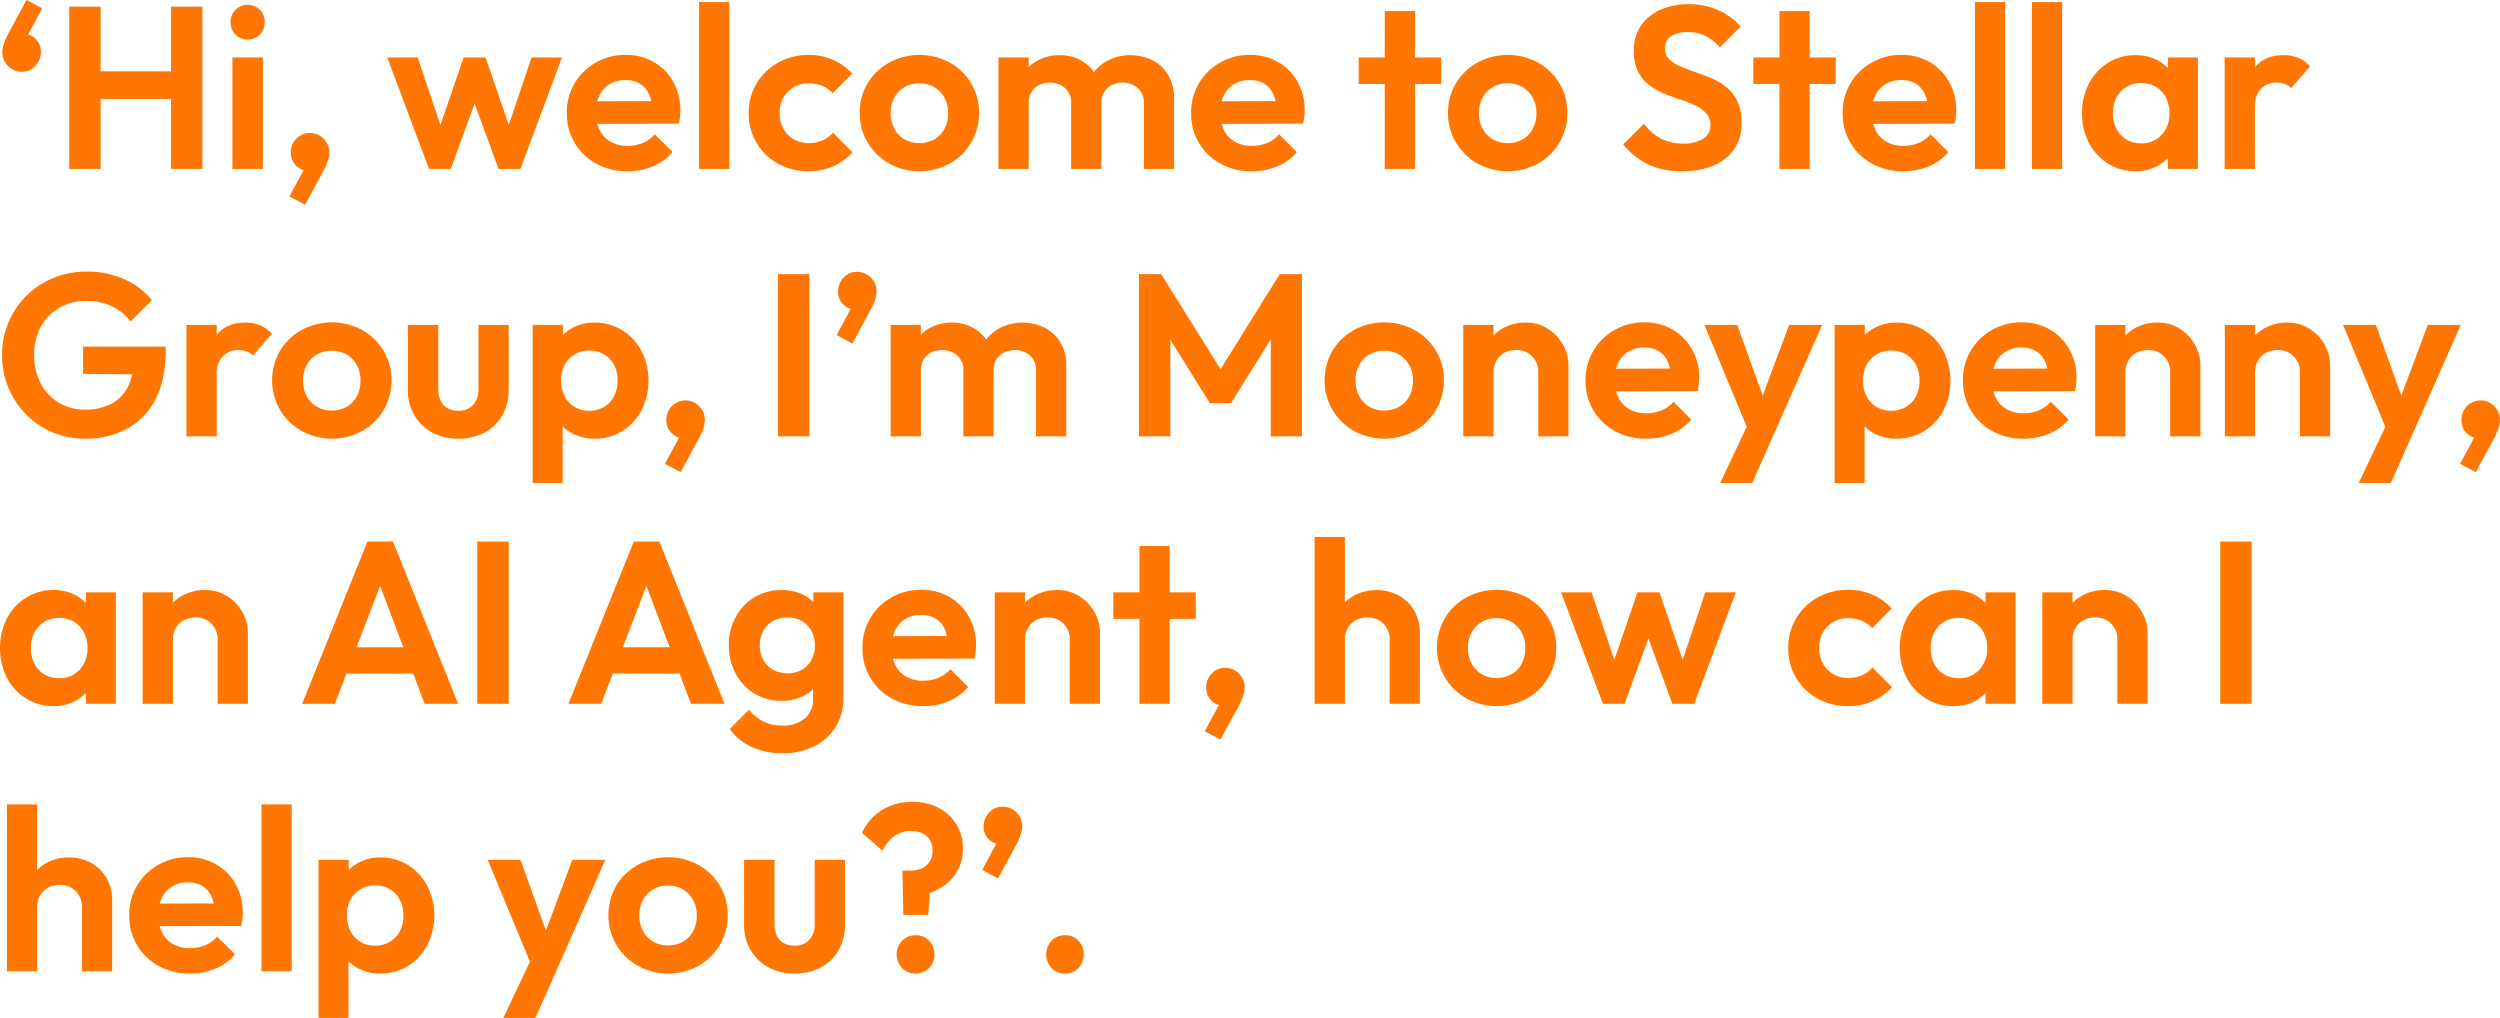 <svg xmlns="http://www.w3.org/2000/svg" xmlns:xlink="http://www.w3.org/1999/xlink" width="694.387" height="282.719" data-name="Group 96097"><defs><clipPath id="a"><path fill="#ff7702" d="M0 0h694.386v282.719H0z" data-name="Rectangle 17895"/></clipPath></defs><g fill="#ff7702" clip-path="url(#a)" data-name="Group 96096"><path d="M6.026 19.937A4.99 4.99 0 0 0 9.811 18.3a5.467 5.467 0 0 0 1.539-3.879A4.848 4.848 0 0 0 9.969 10.9a4.511 4.511 0 0 0-2.158-1.3l3.92-7.291L7.372 0 2.436 9.1a18.993 18.993 0 0 0-1.41 3.173 7.5 7.5 0 0 0-.385 2.151 5.317 5.317 0 0 0 1.6 3.911 5.172 5.172 0 0 0 3.782 1.6" data-name="Path 655408"/><path d="M27.95 27.502h19.552v19.424h8.718V1.86h-8.718v17.948H27.95V1.86h-8.718v45.066h8.718Z" data-name="Path 655409"/><path d="M68.785 10.963a4.526 4.526 0 0 0 3.43-1.378 4.784 4.784 0 0 0 1.314-3.431 4.812 4.812 0 0 0-1.314-3.4 4.837 4.837 0 0 0-6.828 0 4.745 4.745 0 0 0-1.346 3.4 4.717 4.717 0 0 0 1.346 3.431 4.548 4.548 0 0 0 3.4 1.378" data-name="Path 655410"/><path d="M64.553 15.962h8.462v30.963h-8.462z" data-name="Rectangle 17887"/><path d="m84.746 56.862 4.936-9.1a19.158 19.158 0 0 0 1.41-3.174 7.49 7.49 0 0 0 .385-2.151 5.324 5.324 0 0 0-1.6-3.91 5.263 5.263 0 0 0-7.564 0 5.435 5.435 0 0 0-1.539 3.91 4.782 4.782 0 0 0 1.41 3.526 4.656 4.656 0 0 0 2.131 1.291l-3.928 7.3Z" data-name="Path 655411"/><path d="m125.196 46.925 6.635-18.164 6.634 18.164h6.09l11.54-30.963h-8.462l-6.308 18.763-6.449-18.763h-6.09l-6.45 18.763-6.308-18.763h-8.462l11.6 30.963Z" data-name="Path 655412"/><path d="M165.648 45.482a17.618 17.618 0 0 0 8.654 2.084 18.087 18.087 0 0 0 7.02-1.346 14.343 14.343 0 0 0 5.481-3.974l-4.936-4.937a8.985 8.985 0 0 1-3.334 2.4 11.034 11.034 0 0 1-4.3.8 9.224 9.224 0 0 1-4.616-1.122 7.474 7.474 0 0 1-3.045-3.205 9.2 9.2 0 0 1-.655-1.772l22.611-.055a16.919 16.919 0 0 0 .353-1.956 15.386 15.386 0 0 0 .1-1.7 15.932 15.932 0 0 0-1.956-7.917 14.51 14.51 0 0 0-5.385-5.513 15.3 15.3 0 0 0-7.917-2.02 16.229 16.229 0 0 0-8.27 2.148 15.732 15.732 0 0 0-8.013 14.007 15.635 15.635 0 0 0 8.206 14.071m3.72-22.112a8.283 8.283 0 0 1 4.359-1.122 7.6 7.6 0 0 1 4.007.994 6.417 6.417 0 0 1 2.5 2.853 9.808 9.808 0 0 1 .657 2l-14.965.044a8.945 8.945 0 0 1 .589-1.625 7.378 7.378 0 0 1 2.853-3.144" data-name="Path 655413"/><path d="M194.174.578h8.398v46.348h-8.398z" data-name="Rectangle 17888"/><path d="M216.097 45.451a17.161 17.161 0 0 0 8.526 2.115 16.593 16.593 0 0 0 6.731-1.346 16.226 16.226 0 0 0 5.449-3.91l-5.448-5.447a8.044 8.044 0 0 1-2.917 2.147 9.486 9.486 0 0 1-3.814.738 8.1 8.1 0 0 1-4.135-1.058 7.653 7.653 0 0 1-2.885-2.949 8.709 8.709 0 0 1-1.057-4.328 8.483 8.483 0 0 1 1.057-4.327 7.8 7.8 0 0 1 2.885-2.886 8.112 8.112 0 0 1 4.135-1.057 9.688 9.688 0 0 1 3.75.706 8.034 8.034 0 0 1 2.917 2.05l5.385-5.448a15.318 15.318 0 0 0-5.321-3.847 16.627 16.627 0 0 0-6.731-1.346 17.011 17.011 0 0 0-8.495 2.148 15.723 15.723 0 0 0-8.173 14.072 15.672 15.672 0 0 0 8.141 13.974" data-name="Path 655414"/><path d="M246.965 45.419a17.613 17.613 0 0 0 16.859 0 15.929 15.929 0 0 0 8.11-14.071 15.555 15.555 0 0 0-2.18-8.174 16.189 16.189 0 0 0-5.93-5.77 17.684 17.684 0 0 0-16.891 0 16.109 16.109 0 0 0-5.962 5.77 15.546 15.546 0 0 0-2.18 8.174 15.686 15.686 0 0 0 2.212 8.237 16.238 16.238 0 0 0 5.962 5.834m1.442-18.3a7.549 7.549 0 0 1 2.821-2.917 7.925 7.925 0 0 1 4.1-1.057 8.056 8.056 0 0 1 4.167 1.057 7.563 7.563 0 0 1 2.821 2.917 8.76 8.76 0 0 1 1.026 4.3 9.166 9.166 0 0 1-.993 4.328 7.218 7.218 0 0 1-2.821 2.948 8.235 8.235 0 0 1-4.2 1.058 7.926 7.926 0 0 1-4.1-1.058 7.48 7.48 0 0 1-2.821-2.948 8.933 8.933 0 0 1-1.026-4.328 8.749 8.749 0 0 1 1.026-4.3" data-name="Path 655415"/><path d="M316.005 24.457a5.322 5.322 0 0 1 1.7 4.2v18.27h8.4V27.309a12.318 12.318 0 0 0-1.6-6.411 10.841 10.841 0 0 0-4.36-4.135 13.984 13.984 0 0 0-12.5.065 11.959 11.959 0 0 0-3.8 3.2 10.785 10.785 0 0 0-3.636-3.261 11.928 11.928 0 0 0-5.834-1.442 12.7 12.7 0 0 0-6.092 1.439 10.925 10.925 0 0 0-2.563 1.907v-2.707h-8.4v30.961h8.4v-18.27a5.869 5.869 0 0 1 .769-3.076 5.046 5.046 0 0 1 2.115-1.956 6.627 6.627 0 0 1 3.013-.673 6.1 6.1 0 0 1 4.2 1.506 5.319 5.319 0 0 1 1.7 4.2v18.27h8.4V28.655a5.878 5.878 0 0 1 .768-3.076 5.011 5.011 0 0 1 2.148-1.956 6.686 6.686 0 0 1 2.981-.673 6.1 6.1 0 0 1 4.2 1.506" data-name="Path 655416"/><path d="M355.044 17.277a15.3 15.3 0 0 0-7.917-2.02 16.229 16.229 0 0 0-8.27 2.148 15.732 15.732 0 0 0-8.013 14.007 15.635 15.635 0 0 0 8.206 14.071 17.618 17.618 0 0 0 8.657 2.08 18.087 18.087 0 0 0 7.02-1.346 14.343 14.343 0 0 0 5.481-3.974l-4.936-4.937a8.984 8.984 0 0 1-3.333 2.4 11.034 11.034 0 0 1-4.3.8 9.224 9.224 0 0 1-4.616-1.122 7.474 7.474 0 0 1-3.045-3.205 9.209 9.209 0 0 1-.655-1.772l22.611-.055a16.912 16.912 0 0 0 .353-1.956 15.39 15.39 0 0 0 .1-1.7 15.932 15.932 0 0 0-1.956-7.917 14.51 14.51 0 0 0-5.385-5.513m-12.277 6.097a8.283 8.283 0 0 1 4.359-1.122 7.6 7.6 0 0 1 4.007.994 6.416 6.416 0 0 1 2.5 2.853 9.806 9.806 0 0 1 .657 2l-14.965.044a8.94 8.94 0 0 1 .589-1.625 7.378 7.378 0 0 1 2.852-3.141" data-name="Path 655417"/><path d="M384.628 46.926h8.4V23.335h7.244v-7.372h-7.244V3.077h-8.4v12.886h-7.244v7.372h7.244Z" data-name="Path 655418"/><path d="M410.367 45.419a17.613 17.613 0 0 0 16.859 0 15.929 15.929 0 0 0 8.11-14.071 15.555 15.555 0 0 0-2.18-8.174 16.189 16.189 0 0 0-5.93-5.77 17.684 17.684 0 0 0-16.891 0 16.109 16.109 0 0 0-5.962 5.77 15.546 15.546 0 0 0-2.18 8.174 15.686 15.686 0 0 0 2.212 8.237 16.237 16.237 0 0 0 5.962 5.834m1.442-18.3a7.549 7.549 0 0 1 2.821-2.917 7.925 7.925 0 0 1 4.1-1.057 8.056 8.056 0 0 1 4.167 1.057 7.563 7.563 0 0 1 2.821 2.917 8.76 8.76 0 0 1 1.026 4.3 9.167 9.167 0 0 1-.993 4.328 7.218 7.218 0 0 1-2.821 2.948 8.235 8.235 0 0 1-4.2 1.058 7.926 7.926 0 0 1-4.1-1.058 7.48 7.48 0 0 1-2.821-2.948 8.933 8.933 0 0 1-1.026-4.328 8.749 8.749 0 0 1 1.026-4.3" data-name="Path 655419"/><path d="M473.061 38.529a9.635 9.635 0 0 1-5.416 1.346 13.151 13.151 0 0 1-6.412-1.443 14.544 14.544 0 0 1-4.615-4.07l-5.77 5.77a21.178 21.178 0 0 0 7.019 5.577 21.435 21.435 0 0 0 9.328 1.859q7.693 0 12.116-3.591a12.018 12.018 0 0 0 4.423-9.871 13.636 13.636 0 0 0-1.155-5.93 11.272 11.272 0 0 0-3.045-3.942 17.152 17.152 0 0 0-4.167-2.5q-2.276-.962-4.551-1.731t-4.167-1.6a9.873 9.873 0 0 1-3.045-1.987 4.075 4.075 0 0 1-1.154-3.013 3.765 3.765 0 0 1 1.73-3.333 8.462 8.462 0 0 1 4.745-1.154 10.528 10.528 0 0 1 4.711 1.026 13.994 13.994 0 0 1 4.071 3.205l5.77-5.77a17.8 17.8 0 0 0-6.091-4.487 19.513 19.513 0 0 0-8.334-1.731 19.066 19.066 0 0 0-7.821 1.539 12.721 12.721 0 0 0-5.447 4.422 12.017 12.017 0 0 0-1.986 6.988 12.637 12.637 0 0 0 1.154 5.738 10.623 10.623 0 0 0 3.044 3.717 19.128 19.128 0 0 0 4.167 2.4q2.274.962 4.552 1.7a34.818 34.818 0 0 1 4.167 1.635 9.539 9.539 0 0 1 3.046 2.18 4.8 4.8 0 0 1 1.154 3.333 4.237 4.237 0 0 1-2.02 3.718" data-name="Path 655420"/><path d="M494.247 46.926h8.4V23.335h7.244v-7.372h-7.244V3.077h-8.4v12.886H487v7.372h7.244Z" data-name="Path 655421"/><path d="M520.017 45.482a17.618 17.618 0 0 0 8.654 2.084 18.087 18.087 0 0 0 7.02-1.346 14.343 14.343 0 0 0 5.481-3.974l-4.936-4.937a8.985 8.985 0 0 1-3.333 2.4 11.034 11.034 0 0 1-4.3.8 9.224 9.224 0 0 1-4.616-1.122 7.474 7.474 0 0 1-3.044-3.205 9.2 9.2 0 0 1-.655-1.772l22.611-.055a16.919 16.919 0 0 0 .353-1.956 15.389 15.389 0 0 0 .1-1.7 15.933 15.933 0 0 0-1.956-7.917 14.511 14.511 0 0 0-5.385-5.513 15.3 15.3 0 0 0-7.917-2.02 16.229 16.229 0 0 0-8.266 2.156 15.732 15.732 0 0 0-8.013 14.007 15.635 15.635 0 0 0 8.206 14.071m3.715-22.12a8.283 8.283 0 0 1 4.359-1.122 7.6 7.6 0 0 1 4.007.994 6.416 6.416 0 0 1 2.5 2.853 9.8 9.8 0 0 1 .657 2l-14.965.044a8.943 8.943 0 0 1 .589-1.625 7.377 7.377 0 0 1 2.852-3.141" data-name="Path 655422"/><path d="M548.544.578h8.398v46.348h-8.398z" data-name="Rectangle 17889"/><path d="M564.378.578h8.398v46.348h-8.398z" data-name="Rectangle 17890"/><path d="M585.531 45.451a14.137 14.137 0 0 0 7.629 2.115 12.646 12.646 0 0 0 5.962-1.379 11.37 11.37 0 0 0 3.014-2.286v3.024h8.334V15.964h-8.335v2.978a10.975 10.975 0 0 0-3.014-2.273 12.893 12.893 0 0 0-5.962-1.346 14.137 14.137 0 0 0-7.629 2.115 14.745 14.745 0 0 0-5.321 5.77 17.484 17.484 0 0 0-1.922 8.27 17.342 17.342 0 0 0 1.922 8.206 14.745 14.745 0 0 0 5.321 5.77m2.34-18.366a7.329 7.329 0 0 1 2.757-2.949 7.747 7.747 0 0 1 4.07-1.058 7.878 7.878 0 0 1 4.135 1.058 7.351 7.351 0 0 1 2.757 2.949 9.175 9.175 0 0 1 .993 4.327 8.53 8.53 0 0 1-2.18 6.057 7.432 7.432 0 0 1-5.705 2.34 7.765 7.765 0 0 1-4.07-1.057 7.332 7.332 0 0 1-2.757-2.95 9.289 9.289 0 0 1-.994-4.391 9.15 9.15 0 0 1 .994-4.327" data-name="Path 655423"/><path d="M626.303 29.809a7.017 7.017 0 0 1 1.7-5.16 5.943 5.943 0 0 1 4.392-1.7 6.273 6.273 0 0 1 2.275.385 4.469 4.469 0 0 1 1.7 1.153l5.257-6.025a8.911 8.911 0 0 0-3.269-2.405 10.59 10.59 0 0 0-4.039-.736q-5.193 0-7.949 3.3c-.022.026-.042.057-.064.084v-2.741h-8.4v30.961h8.4Z" data-name="Path 655424"/><path d="M43.143 110.982q2.885-5.417 2.885-13.494V96.27h-22.95v7.564l13.61.132a13.379 13.379 0 0 1-1.237 3.617 10.7 10.7 0 0 1-4.616 4.616 15.486 15.486 0 0 1-7.244 1.571 13.769 13.769 0 0 1-7.277-1.923 13.577 13.577 0 0 1-5-5.353 16.581 16.581 0 0 1-1.827-7.917 15.967 15.967 0 0 1 1.859-7.852 13.413 13.413 0 0 1 5.16-5.257 15.013 15.013 0 0 1 7.6-1.893 16.091 16.091 0 0 1 6.923 1.475 14.079 14.079 0 0 1 5.257 4.231l5.9-5.9a20.664 20.664 0 0 0-7.757-5.866 24.95 24.95 0 0 0-10.257-2.084 24.239 24.239 0 0 0-9.3 1.764A22.85 22.85 0 0 0 .577 98.642a23.045 23.045 0 0 0 6.7 16.474 22.529 22.529 0 0 0 7.373 4.969 23.022 23.022 0 0 0 9.006 1.763 23.907 23.907 0 0 0 11.571-2.725 19.283 19.283 0 0 0 7.918-8.141" data-name="Path 655425"/><path d="M72.247 90.341a10.587 10.587 0 0 0-4.039-.737q-5.193 0-7.949 3.3c-.022.026-.042.057-.064.084v-2.742h-8.402v30.963h8.4v-17.117a7.017 7.017 0 0 1 1.7-5.161 5.943 5.943 0 0 1 4.391-1.7 6.273 6.273 0 0 1 2.275.385 4.46 4.46 0 0 1 1.7 1.154l5.257-6.024a8.887 8.887 0 0 0-3.269-2.4" data-name="Path 655426"/><path d="M100.613 119.7a15.929 15.929 0 0 0 8.11-14.071 15.555 15.555 0 0 0-2.18-8.174 16.189 16.189 0 0 0-5.93-5.77 17.684 17.684 0 0 0-16.891 0 16.109 16.109 0 0 0-5.962 5.77 16.429 16.429 0 0 0 .033 16.411 16.245 16.245 0 0 0 5.962 5.834 17.613 17.613 0 0 0 16.859 0m-12.6-6.731a7.48 7.48 0 0 1-2.821-2.948 8.933 8.933 0 0 1-1.026-4.328 8.749 8.749 0 0 1 1.026-4.3 7.549 7.549 0 0 1 2.821-2.917 7.925 7.925 0 0 1 4.1-1.057 8.056 8.056 0 0 1 4.167 1.057 7.563 7.563 0 0 1 2.823 2.923 8.76 8.76 0 0 1 1.026 4.3 9.166 9.166 0 0 1-.993 4.328 7.218 7.218 0 0 1-2.821 2.948 8.235 8.235 0 0 1-4.2 1.058 7.926 7.926 0 0 1-4.1-1.058" data-name="Path 655427"/><path d="M139.525 115.373a14.189 14.189 0 0 0 1.763-7.18V90.245h-8.4v17.757a6.377 6.377 0 0 1-1.473 4.486 5.3 5.3 0 0 1-4.1 1.6 6.153 6.153 0 0 1-3.013-.7 4.447 4.447 0 0 1-1.924-2.084 7.787 7.787 0 0 1-.64-3.3V90.245h-8.464v17.949a13.863 13.863 0 0 0 1.795 7.117 12.646 12.646 0 0 0 4.968 4.807 14.94 14.94 0 0 0 7.277 1.731 15.178 15.178 0 0 0 7.275-1.7 12.2 12.2 0 0 0 4.936-4.776" data-name="Path 655428"/><path d="M147.952 90.246v43.91h8.335v-15.71a11.649 11.649 0 0 0 2.821 2.024 13.025 13.025 0 0 0 6.026 1.379 14.257 14.257 0 0 0 7.693-2.115 15 15 0 0 0 5.352-5.77 18.334 18.334 0 0 0 0-16.475 15 15 0 0 0-5.352-5.77 14.257 14.257 0 0 0-7.693-2.115 12.593 12.593 0 0 0-5.994 1.41 12.066 12.066 0 0 0-2.788 2.045v-2.813Zm8.879 11.123a7.27 7.27 0 0 1 2.789-2.949 7.789 7.789 0 0 1 4.038-1.058 7.922 7.922 0 0 1 4.1 1.058 7.281 7.281 0 0 1 2.794 2.947 9.162 9.162 0 0 1 .993 4.327 9.3 9.3 0 0 1-.993 4.391 7.284 7.284 0 0 1-2.788 2.95 7.941 7.941 0 0 1-4.1 1.057 7.768 7.768 0 0 1-4.07-1.057 7.339 7.339 0 0 1-2.757-2.95 9.3 9.3 0 0 1-.994-4.391 9.163 9.163 0 0 1 .994-4.327" data-name="Path 655429"/><path d="M185.073 116.718a4.778 4.778 0 0 0 1.41 3.526 4.651 4.651 0 0 0 2.131 1.291l-3.926 7.3 4.359 2.308 4.936-9.1a19.082 19.082 0 0 0 1.41-3.174 7.478 7.478 0 0 0 .385-2.147 5.324 5.324 0 0 0-1.6-3.91 5.263 5.263 0 0 0-7.564 0 5.435 5.435 0 0 0-1.539 3.91" data-name="Path 655430"/><path d="M216.099 76.14h8.718v45.066h-8.718z" data-name="Rectangle 17891"/><path d="M243.088 83.16a7.514 7.514 0 0 0 .384-2.147 5.32 5.32 0 0 0-1.6-3.91 5.174 5.174 0 0 0-3.782-1.6 5.036 5.036 0 0 0-3.782 1.6 5.435 5.435 0 0 0-1.539 3.91 4.733 4.733 0 0 0 1.378 3.493 4.528 4.528 0 0 0 2.137 1.262l-3.9 7.3 4.359 2.372 4.936-9.1a19.219 19.219 0 0 0 1.411-3.173" data-name="Path 655431"/><path d="M270.267 91.046a11.926 11.926 0 0 0-5.834-1.442 12.692 12.692 0 0 0-6.09 1.442 10.948 10.948 0 0 0-2.564 1.906v-2.706h-8.4v30.963h8.4v-18.27a5.875 5.875 0 0 1 .769-3.077 5.052 5.052 0 0 1 2.115-1.956 6.64 6.64 0 0 1 3.013-.673 6.1 6.1 0 0 1 4.2 1.507 5.322 5.322 0 0 1 1.7 4.2v18.27h8.4v-18.27a5.875 5.875 0 0 1 .769-3.077 5.006 5.006 0 0 1 2.148-1.956 6.7 6.7 0 0 1 2.98-.673 6.1 6.1 0 0 1 4.2 1.507 5.319 5.319 0 0 1 1.7 4.2v18.27h8.4v-19.62a12.32 12.32 0 0 0-1.6-6.411 10.835 10.835 0 0 0-4.359-4.134 13.991 13.991 0 0 0-12.5.064 11.959 11.959 0 0 0-3.8 3.2 10.782 10.782 0 0 0-3.647-3.264" data-name="Path 655432"/><path d="m339.018 102.547-16.5-26.408h-6.161v45.066h8.717V94.369l10.962 17.606h5.9l11.026-17.708v26.94h8.655V76.14h-6.155Z" data-name="Path 655433"/><path d="M398.862 97.455a16.2 16.2 0 0 0-5.929-5.77 17.684 17.684 0 0 0-16.891 0 16.12 16.12 0 0 0-5.963 5.77 16.436 16.436 0 0 0 .033 16.411 16.256 16.256 0 0 0 5.962 5.835 17.623 17.623 0 0 0 16.86 0 15.934 15.934 0 0 0 8.109-14.071 15.547 15.547 0 0 0-2.18-8.175m-7.4 12.566a7.211 7.211 0 0 1-2.821 2.948 8.219 8.219 0 0 1-4.2 1.059 7.92 7.92 0 0 1-4.1-1.059 7.487 7.487 0 0 1-2.821-2.948 8.926 8.926 0 0 1-1.025-4.328 8.748 8.748 0 0 1 1.025-4.3 7.57 7.57 0 0 1 2.821-2.917 7.938 7.938 0 0 1 4.1-1.057 8.062 8.062 0 0 1 4.166 1.057 7.57 7.57 0 0 1 2.821 2.917 8.749 8.749 0 0 1 1.027 4.3 9.161 9.161 0 0 1-.994 4.328" data-name="Path 655434"/><path d="M435.658 121.207v-19.616a11.742 11.742 0 0 0-1.539-5.866 12.351 12.351 0 0 0-4.231-4.423 11.18 11.18 0 0 0-6.09-1.7 12.849 12.849 0 0 0-6.314 1.539 11.354 11.354 0 0 0-2.661 2.033v-2.928h-8.4v30.963h8.4v-17.763a6.5 6.5 0 0 1 .8-3.269 5.562 5.562 0 0 1 2.211-2.18 6.584 6.584 0 0 1 3.205-.769 5.934 5.934 0 0 1 6.218 6.218v17.757Z" data-name="Path 655435"/><path d="M448.607 119.763a17.617 17.617 0 0 0 8.654 2.084 18.087 18.087 0 0 0 7.02-1.346 14.343 14.343 0 0 0 5.481-3.974l-4.936-4.937a8.985 8.985 0 0 1-3.333 2.4 11.034 11.034 0 0 1-4.3.8 9.224 9.224 0 0 1-4.616-1.122 7.474 7.474 0 0 1-3.044-3.205 9.2 9.2 0 0 1-.655-1.772l22.618-.047a16.926 16.926 0 0 0 .353-1.956 15.389 15.389 0 0 0 .1-1.7 15.932 15.932 0 0 0-1.956-7.917 14.51 14.51 0 0 0-5.397-5.513 15.3 15.3 0 0 0-7.917-2.02 16.229 16.229 0 0 0-8.27 2.148 15.732 15.732 0 0 0-8.013 14.007 15.635 15.635 0 0 0 8.206 14.071m3.723-22.12a8.283 8.283 0 0 1 4.359-1.122 7.6 7.6 0 0 1 4.007.994 6.416 6.416 0 0 1 2.5 2.853 9.806 9.806 0 0 1 .657 2l-14.965.044a8.943 8.943 0 0 1 .589-1.625 7.377 7.377 0 0 1 2.852-3.141" data-name="Path 655436"/><path d="m496.943 90.245-7.344 19.654-7.08-19.654h-9.1l11.738 28.3-7.382 15.612h8.911l5.641-12.692 13.783-31.219Z" data-name="Path 655437"/><path d="M539.797 113.964a18.335 18.335 0 0 0 0-16.475 15.008 15.008 0 0 0-5.352-5.771 14.257 14.257 0 0 0-7.693-2.114 12.594 12.594 0 0 0-5.994 1.41 12.039 12.039 0 0 0-2.788 2.045v-2.813h-8.4v43.91h8.335v-15.71a11.676 11.676 0 0 0 2.821 2.024 13.04 13.04 0 0 0 6.026 1.379 14.258 14.258 0 0 0 7.693-2.117 14.987 14.987 0 0 0 5.352-5.768m-7.629-3.879a7.282 7.282 0 0 1-2.788 2.949 7.931 7.931 0 0 1-4.1 1.058 7.76 7.76 0 0 1-4.071-1.058 7.337 7.337 0 0 1-2.757-2.949 9.3 9.3 0 0 1-.993-4.391 9.162 9.162 0 0 1 .993-4.327 7.28 7.28 0 0 1 2.789-2.95 7.8 7.8 0 0 1 4.039-1.057 7.93 7.93 0 0 1 4.1 1.057 7.284 7.284 0 0 1 2.788 2.95 9.163 9.163 0 0 1 .994 4.327 9.3 9.3 0 0 1-.994 4.391" data-name="Path 655438"/><path d="m574.573 116.528-4.936-4.937a8.985 8.985 0 0 1-3.333 2.4 11.034 11.034 0 0 1-4.3.8 9.224 9.224 0 0 1-4.616-1.122 7.474 7.474 0 0 1-3.045-3.205 9.209 9.209 0 0 1-.655-1.772l22.616-.048a16.93 16.93 0 0 0 .353-1.956 15.39 15.39 0 0 0 .1-1.7 15.932 15.932 0 0 0-1.956-7.917 14.51 14.51 0 0 0-5.385-5.513 15.3 15.3 0 0 0-7.917-2.02 16.229 16.229 0 0 0-8.27 2.148 15.731 15.731 0 0 0-8.013 14.007 15.635 15.635 0 0 0 8.206 14.071 17.617 17.617 0 0 0 8.654 2.084 18.087 18.087 0 0 0 7.02-1.346 14.344 14.344 0 0 0 5.481-3.974m-17.44-18.884a8.284 8.284 0 0 1 4.359-1.122 7.6 7.6 0 0 1 4.007.994 6.417 6.417 0 0 1 2.5 2.853 9.8 9.8 0 0 1 .657 2l-14.965.044a8.938 8.938 0 0 1 .589-1.625 7.378 7.378 0 0 1 2.852-3.141" data-name="Path 655439"/><path d="M605.408 91.302a11.181 11.181 0 0 0-6.09-1.7 12.849 12.849 0 0 0-6.314 1.539 11.322 11.322 0 0 0-2.661 2.032v-2.927h-8.4v30.963h8.4v-17.763a6.5 6.5 0 0 1 .8-3.268 5.571 5.571 0 0 1 2.212-2.18 6.584 6.584 0 0 1 3.205-.769 5.932 5.932 0 0 1 6.218 6.217v17.758h8.4v-19.613a11.741 11.741 0 0 0-1.54-5.865 12.344 12.344 0 0 0-4.231-4.423" data-name="Path 655440"/><path d="M641.435 91.302a11.18 11.18 0 0 0-6.09-1.7 12.849 12.849 0 0 0-6.314 1.539 11.325 11.325 0 0 0-2.661 2.032v-2.927h-8.4v30.963h8.4v-17.763a6.5 6.5 0 0 1 .8-3.268 5.572 5.572 0 0 1 2.212-2.18 6.584 6.584 0 0 1 3.205-.769 5.932 5.932 0 0 1 6.218 6.217v17.758h8.4v-19.613a11.741 11.741 0 0 0-1.539-5.865 12.342 12.342 0 0 0-4.231-4.423" data-name="Path 655441"/><path d="m674.326 90.245-7.344 19.654-7.08-19.654h-9.1l11.739 28.3-7.387 15.612h8.911l5.641-12.692 13.783-31.219Z" data-name="Path 655442"/><path d="M692.786 112.81a5.264 5.264 0 0 0-7.565 0 5.435 5.435 0 0 0-1.539 3.91 4.782 4.782 0 0 0 1.41 3.526 4.653 4.653 0 0 0 2.131 1.29l-3.926 7.3 4.359 2.308 4.936-9.1a19.117 19.117 0 0 0 1.41-3.174 7.481 7.481 0 0 0 .385-2.147 5.324 5.324 0 0 0-1.6-3.91" data-name="Path 655443"/><path d="M23.847 167.503a10.969 10.969 0 0 0-3.013-2.273 12.9 12.9 0 0 0-5.962-1.346 14.137 14.137 0 0 0-7.629 2.115 14.738 14.738 0 0 0-5.321 5.77 18.6 18.6 0 0 0 0 16.475 14.738 14.738 0 0 0 5.321 5.77 14.146 14.146 0 0 0 7.629 2.115 12.649 12.649 0 0 0 5.962-1.379 11.364 11.364 0 0 0 3.013-2.286v3.024h8.334v-30.961h-8.334Zm-1.731 18.529a7.433 7.433 0 0 1-5.705 2.34 7.762 7.762 0 0 1-4.07-1.057 7.333 7.333 0 0 1-2.757-2.95 9.29 9.29 0 0 1-.994-4.391 9.15 9.15 0 0 1 .994-4.327 7.339 7.339 0 0 1 2.757-2.95 7.753 7.753 0 0 1 4.07-1.057 7.89 7.89 0 0 1 4.135 1.057 7.367 7.367 0 0 1 2.757 2.95 9.174 9.174 0 0 1 .993 4.327 8.534 8.534 0 0 1-2.18 6.057" data-name="Path 655444"/><path d="M63.083 165.583a11.18 11.18 0 0 0-6.09-1.7 12.849 12.849 0 0 0-6.314 1.539 11.323 11.323 0 0 0-2.661 2.032v-2.927h-8.4v30.963h8.4v-17.763a6.5 6.5 0 0 1 .8-3.268 5.571 5.571 0 0 1 2.212-2.18 6.584 6.584 0 0 1 3.205-.769 5.932 5.932 0 0 1 6.218 6.217v17.758h8.4v-19.613a11.741 11.741 0 0 0-1.539-5.865 12.343 12.343 0 0 0-4.231-4.423" data-name="Path 655445"/><path d="m102.055 150.423-18.142 45.066h9.1l3.216-8.4h18.548l3.173 8.4h9.3l-18.078-45.066Zm-3.023 29.36 6.539-17.07 6.449 17.07Z" data-name="Path 655446"/><path d="M132.57 150.422h8.718v45.066h-8.718z" data-name="Rectangle 17892"/><path d="m176.032 150.423-18.142 45.066h9.1l3.216-8.4h18.548l3.173 8.4h9.3l-18.078-45.066Zm-3.023 29.36 6.539-17.07 6.449 17.07Z" data-name="Path 655447"/><path d="M217.446 209.208a18.981 18.981 0 0 0 8.718-1.923 14.688 14.688 0 0 0 5.928-5.358 14.841 14.841 0 0 0 2.148-8.045v-29.355h-8.334v2.646a11.188 11.188 0 0 0-2.724-1.94 13.384 13.384 0 0 0-6.123-1.346 14.217 14.217 0 0 0-12.724 7.5 16.042 16.042 0 0 0-1.892 7.822 16.4 16.4 0 0 0 1.892 7.885 14.112 14.112 0 0 0 12.724 7.564 13.5 13.5 0 0 0 6.059-1.314 10.783 10.783 0 0 0 2.724-1.926v2.6a6.938 6.938 0 0 1-2.275 5.513 9.088 9.088 0 0 1-6.187 1.987 11.718 11.718 0 0 1-5.352-1.122 12.94 12.94 0 0 1-4.007-3.237l-5.321 5.321a14.837 14.837 0 0 0 6.026 4.968 20.424 20.424 0 0 0 8.718 1.763m7.949-25.931a7.018 7.018 0 0 1-2.66 2.757 8.518 8.518 0 0 1-8.046-.032 7.176 7.176 0 0 1-2.692-2.788 8.1 8.1 0 0 1-.962-3.944 8.236 8.236 0 0 1 .962-4.006 6.974 6.974 0 0 1 2.692-2.757 7.98 7.98 0 0 1 4.039-.993 7.808 7.808 0 0 1 4.007.993 7.1 7.1 0 0 1 2.66 2.725 8.894 8.894 0 0 1 0 8.045" data-name="Path 655448"/><path d="M263.761 165.84a15.3 15.3 0 0 0-7.917-2.02 16.23 16.23 0 0 0-8.27 2.148 15.732 15.732 0 0 0-8.013 14.007 15.635 15.635 0 0 0 8.206 14.071 17.618 17.618 0 0 0 8.654 2.084 18.087 18.087 0 0 0 7.02-1.346 14.343 14.343 0 0 0 5.481-3.974l-4.936-4.937a8.985 8.985 0 0 1-3.334 2.4 11.034 11.034 0 0 1-4.3.8 9.224 9.224 0 0 1-4.616-1.122 7.474 7.474 0 0 1-3.045-3.205 9.2 9.2 0 0 1-.655-1.772l22.611-.055a16.906 16.906 0 0 0 .353-1.956 15.39 15.39 0 0 0 .1-1.7 15.932 15.932 0 0 0-1.956-7.917 14.51 14.51 0 0 0-5.385-5.513m-12.276 6.09a8.283 8.283 0 0 1 4.359-1.122 7.6 7.6 0 0 1 4.007.994 6.417 6.417 0 0 1 2.5 2.853 9.808 9.808 0 0 1 .657 2l-14.965.044a8.943 8.943 0 0 1 .589-1.625 7.377 7.377 0 0 1 2.852-3.141" data-name="Path 655449"/><path d="M299.757 165.583a11.18 11.18 0 0 0-6.09-1.7 12.849 12.849 0 0 0-6.314 1.539 11.323 11.323 0 0 0-2.661 2.032v-2.927h-8.4v30.963h8.4v-17.763a6.5 6.5 0 0 1 .8-3.268 5.571 5.571 0 0 1 2.212-2.18 6.584 6.584 0 0 1 3.205-.769 5.932 5.932 0 0 1 6.218 6.217v17.758h8.4v-19.613a11.741 11.741 0 0 0-1.539-5.865 12.342 12.342 0 0 0-4.231-4.423" data-name="Path 655450"/><path d="M324.885 151.641h-8.4v12.885h-7.241v7.372h7.244v23.591h8.4v-23.591h7.246v-7.372h-7.244Z" data-name="Path 655451"/><path d="M340.4 185.487a5.112 5.112 0 0 0-3.846 1.6 5.435 5.435 0 0 0-1.539 3.91 4.778 4.778 0 0 0 1.41 3.526 4.651 4.651 0 0 0 2.131 1.291l-3.926 7.3 4.359 2.308 4.936-9.1a19.081 19.081 0 0 0 1.41-3.174 7.479 7.479 0 0 0 .385-2.147 5.325 5.325 0 0 0-1.6-3.91 5.1 5.1 0 0 0-3.718-1.6" data-name="Path 655452"/><path d="M388.574 165.424a13.465 13.465 0 0 0-12.5 0 11.143 11.143 0 0 0-2.532 1.954v-18.237h-8.4v46.348h8.4v-17.757a6.5 6.5 0 0 1 .8-3.269 5.569 5.569 0 0 1 2.211-2.18 6.584 6.584 0 0 1 3.205-.769 5.932 5.932 0 0 1 6.218 6.218v17.757h8.4v-19.616a12.315 12.315 0 0 0-1.539-6.218 11.108 11.108 0 0 0-4.263-4.231" data-name="Path 655453"/><path d="M424.152 165.967a17.684 17.684 0 0 0-16.891 0 16.119 16.119 0 0 0-5.963 5.77 16.436 16.436 0 0 0 .033 16.411 16.256 16.256 0 0 0 5.962 5.835 17.623 17.623 0 0 0 16.86 0 15.934 15.934 0 0 0 8.109-14.071 15.547 15.547 0 0 0-2.18-8.175 16.2 16.2 0 0 0-5.929-5.77m-1.474 18.335a7.211 7.211 0 0 1-2.821 2.948 8.219 8.219 0 0 1-4.2 1.059 7.92 7.92 0 0 1-4.1-1.059 7.487 7.487 0 0 1-2.821-2.948 8.927 8.927 0 0 1-1.025-4.328 8.749 8.749 0 0 1 1.025-4.3 7.57 7.57 0 0 1 2.821-2.917 7.939 7.939 0 0 1 4.1-1.057 8.062 8.062 0 0 1 4.166 1.057 7.57 7.57 0 0 1 2.821 2.917 8.749 8.749 0 0 1 1.027 4.3 9.161 9.161 0 0 1-.994 4.328" data-name="Path 655454"/><path d="m467.366 183.288-6.449-18.762h-6.09l-6.448 18.762-6.308-18.762h-8.462l11.6 30.962h6.026l6.635-18.164 6.634 18.164h6.09l11.539-30.962h-8.462Z" data-name="Path 655455"/><path d="M517.167 187.572a9.5 9.5 0 0 1-3.816.738 8.1 8.1 0 0 1-4.134-1.058 7.651 7.651 0 0 1-2.884-2.949 8.7 8.7 0 0 1-1.059-4.328 8.476 8.476 0 0 1 1.059-4.327 7.793 7.793 0 0 1 2.884-2.886 8.109 8.109 0 0 1 4.134-1.057 9.693 9.693 0 0 1 3.751.706 8.03 8.03 0 0 1 2.916 2.05l5.385-5.448a15.315 15.315 0 0 0-5.32-3.847 16.625 16.625 0 0 0-6.732-1.346 17.009 17.009 0 0 0-8.493 2.148 15.723 15.723 0 0 0-8.173 14.072 15.672 15.672 0 0 0 8.141 13.974 17.157 17.157 0 0 0 8.525 2.115 16.591 16.591 0 0 0 6.732-1.346 16.223 16.223 0 0 0 5.448-3.91l-5.448-5.448a8.049 8.049 0 0 1-2.916 2.147" data-name="Path 655456"/><path d="M551.501 167.503a10.969 10.969 0 0 0-3.013-2.273 12.9 12.9 0 0 0-5.962-1.346 14.136 14.136 0 0 0-7.629 2.115 14.738 14.738 0 0 0-5.321 5.77 18.6 18.6 0 0 0 0 16.475 14.738 14.738 0 0 0 5.321 5.77 14.145 14.145 0 0 0 7.629 2.115 12.649 12.649 0 0 0 5.962-1.379 11.365 11.365 0 0 0 3.013-2.286v3.024h8.334v-30.961h-8.334Zm-1.731 18.529a7.433 7.433 0 0 1-5.705 2.34 7.763 7.763 0 0 1-4.07-1.057 7.332 7.332 0 0 1-2.756-2.95 9.289 9.289 0 0 1-.994-4.391 9.15 9.15 0 0 1 .994-4.327 7.338 7.338 0 0 1 2.756-2.95 7.753 7.753 0 0 1 4.07-1.057 7.89 7.89 0 0 1 4.135 1.057 7.367 7.367 0 0 1 2.757 2.95 9.175 9.175 0 0 1 .993 4.327 8.534 8.534 0 0 1-2.18 6.057" data-name="Path 655457"/><path d="M590.731 165.583a11.181 11.181 0 0 0-6.09-1.7 12.849 12.849 0 0 0-6.314 1.539 11.32 11.32 0 0 0-2.661 2.032v-2.927h-8.4v30.963h8.4v-17.763a6.5 6.5 0 0 1 .8-3.268 5.571 5.571 0 0 1 2.212-2.18 6.584 6.584 0 0 1 3.205-.769 5.933 5.933 0 0 1 6.218 6.217v17.758h8.4v-19.613a11.741 11.741 0 0 0-1.539-5.865 12.343 12.343 0 0 0-4.231-4.423" data-name="Path 655458"/><path d="M616.692 150.422h8.718v45.066h-8.718z" data-name="Rectangle 17893"/><path d="M25.354 239.705a12.5 12.5 0 0 0-6.252-1.539 12.484 12.484 0 0 0-6.249 1.539 11.119 11.119 0 0 0-2.532 1.954v-18.237h-8.4v46.348h8.4v-17.757a6.5 6.5 0 0 1 .8-3.269 5.556 5.556 0 0 1 2.211-2.18 6.583 6.583 0 0 1 3.2-.769 5.934 5.934 0 0 1 6.219 6.218v17.757h8.4v-19.616a12.315 12.315 0 0 0-1.54-6.218 11.112 11.112 0 0 0-4.262-4.231" data-name="Path 655459"/><path d="M60.098 240.121a15.3 15.3 0 0 0-7.917-2.02 16.229 16.229 0 0 0-8.27 2.148 15.732 15.732 0 0 0-8.013 14.007 15.635 15.635 0 0 0 8.206 14.071 17.618 17.618 0 0 0 8.655 2.08 18.088 18.088 0 0 0 7.02-1.346 14.343 14.343 0 0 0 5.481-3.974l-4.941-4.934a8.986 8.986 0 0 1-3.333 2.4 11.034 11.034 0 0 1-4.3.8 9.224 9.224 0 0 1-4.616-1.122 7.474 7.474 0 0 1-3.045-3.205 9.2 9.2 0 0 1-.655-1.772l22.611-.055a16.921 16.921 0 0 0 .353-1.956 15.384 15.384 0 0 0 .1-1.7 15.932 15.932 0 0 0-1.956-7.917 14.51 14.51 0 0 0-5.385-5.513m-12.274 6.094a8.283 8.283 0 0 1 4.359-1.122 7.6 7.6 0 0 1 4.007.994 6.417 6.417 0 0 1 2.5 2.853 9.808 9.808 0 0 1 .657 2l-14.965.044a8.946 8.946 0 0 1 .589-1.625 7.378 7.378 0 0 1 2.853-3.144" data-name="Path 655460"/><path d="M72.63 223.421h8.398v46.348H72.63z" data-name="Rectangle 17894"/><path d="M113.337 240.28a14.257 14.257 0 0 0-7.693-2.115 12.6 12.6 0 0 0-5.994 1.41 12.038 12.038 0 0 0-2.788 2.045v-2.812h-8.4v43.91h8.334v-15.71a11.675 11.675 0 0 0 2.821 2.024 13.04 13.04 0 0 0 6.026 1.379 14.258 14.258 0 0 0 7.693-2.117 14.986 14.986 0 0 0 5.352-5.768 18.334 18.334 0 0 0 0-16.475 15.007 15.007 0 0 0-5.352-5.771m-2.275 18.367a7.291 7.291 0 0 1-2.789 2.949 7.931 7.931 0 0 1-4.1 1.058 7.76 7.76 0 0 1-4.071-1.058 7.337 7.337 0 0 1-2.757-2.949 9.3 9.3 0 0 1-.992-4.391 9.162 9.162 0 0 1 .992-4.327 7.286 7.286 0 0 1 2.789-2.95 7.8 7.8 0 0 1 4.039-1.057 7.93 7.93 0 0 1 4.1 1.057 7.293 7.293 0 0 1 2.789 2.95 9.175 9.175 0 0 1 .993 4.327 9.317 9.317 0 0 1-.993 4.391" data-name="Path 655461"/><path d="m151.636 258.461-7.08-19.654h-9.1l11.738 28.3-7.382 15.612h8.911l5.641-12.692 13.783-31.22h-9.167Z" data-name="Path 655462"/><path d="M194.015 240.248a17.684 17.684 0 0 0-16.891 0 16.12 16.12 0 0 0-5.963 5.77 16.436 16.436 0 0 0 .033 16.411 16.256 16.256 0 0 0 5.962 5.835 17.623 17.623 0 0 0 16.86 0 15.934 15.934 0 0 0 8.109-14.071 15.547 15.547 0 0 0-2.18-8.175 16.194 16.194 0 0 0-5.929-5.77m-1.474 18.335a7.211 7.211 0 0 1-2.821 2.948 8.219 8.219 0 0 1-4.2 1.059 7.92 7.92 0 0 1-4.1-1.059 7.487 7.487 0 0 1-2.821-2.948 8.927 8.927 0 0 1-1.025-4.328 8.748 8.748 0 0 1 1.025-4.3 7.57 7.57 0 0 1 2.821-2.917 7.938 7.938 0 0 1 4.1-1.057 8.062 8.062 0 0 1 4.166 1.057 7.57 7.57 0 0 1 2.821 2.917 8.749 8.749 0 0 1 1.027 4.3 9.161 9.161 0 0 1-.994 4.328" data-name="Path 655463"/><path d="M226.289 256.564a6.378 6.378 0 0 1-1.474 4.486 5.294 5.294 0 0 1-4.1 1.6 6.155 6.155 0 0 1-3.013-.7 4.445 4.445 0 0 1-1.923-2.084 7.771 7.771 0 0 1-.641-3.3v-17.759h-8.462v17.949a13.864 13.864 0 0 0 1.795 7.117 12.657 12.657 0 0 0 4.969 4.807 14.936 14.936 0 0 0 7.275 1.731 15.179 15.179 0 0 0 7.277-1.7 12.207 12.207 0 0 0 4.936-4.776 14.2 14.2 0 0 0 1.762-7.18v-17.948h-8.4Z" data-name="Path 655464"/><path d="M260.747 224.415a15.2 15.2 0 0 0-7.277-1.7 15.636 15.636 0 0 0-8.493 2.275 14.784 14.784 0 0 0-5.546 6.315l5.705 5a9.942 9.942 0 0 1 3.269-4.071 7.833 7.833 0 0 1 4.617-1.442 7.082 7.082 0 0 1 3.2.673 4.981 4.981 0 0 1 2.083 1.891 5.467 5.467 0 0 1 .738 2.885 5.623 5.623 0 0 1-.768 2.949 5 5 0 0 1-2.145 1.952 7.283 7.283 0 0 1-3.237.674h-2.243l.256 12.308h6.924l.4-6.105a16.518 16.518 0 0 0 3.444-1.651 12.7 12.7 0 0 0 4.231-4.423 12.439 12.439 0 0 0 1.538-6.281 12.34 12.34 0 0 0-6.7-11.251" data-name="Path 655465"/><path d="M254.304 259.769a5.035 5.035 0 0 0-3.751 1.539 5.5 5.5 0 0 0 0 7.564 5.38 5.38 0 0 0 7.533 0 5.588 5.588 0 0 0 0-7.564 5.01 5.01 0 0 0-3.782-1.539" data-name="Path 655466"/><path d="M278.534 224.065a5.036 5.036 0 0 0-3.782 1.6 5.435 5.435 0 0 0-1.539 3.91 4.735 4.735 0 0 0 1.378 3.494 4.53 4.53 0 0 0 2.137 1.261l-3.9 7.3 4.359 2.372 4.936-9.1a19.04 19.04 0 0 0 1.41-3.173 7.484 7.484 0 0 0 .385-2.147 5.32 5.32 0 0 0-1.6-3.91 5.174 5.174 0 0 0-3.782-1.6" data-name="Path 655467"/><path d="M295.843 259.769a5.008 5.008 0 0 0-3.782 1.539 5.588 5.588 0 0 0 0 7.564 5.008 5.008 0 0 0 3.782 1.539 4.935 4.935 0 0 0 3.718-1.539 5.589 5.589 0 0 0 0-7.564 4.935 4.935 0 0 0-3.718-1.539" data-name="Path 655468"/></g></svg>